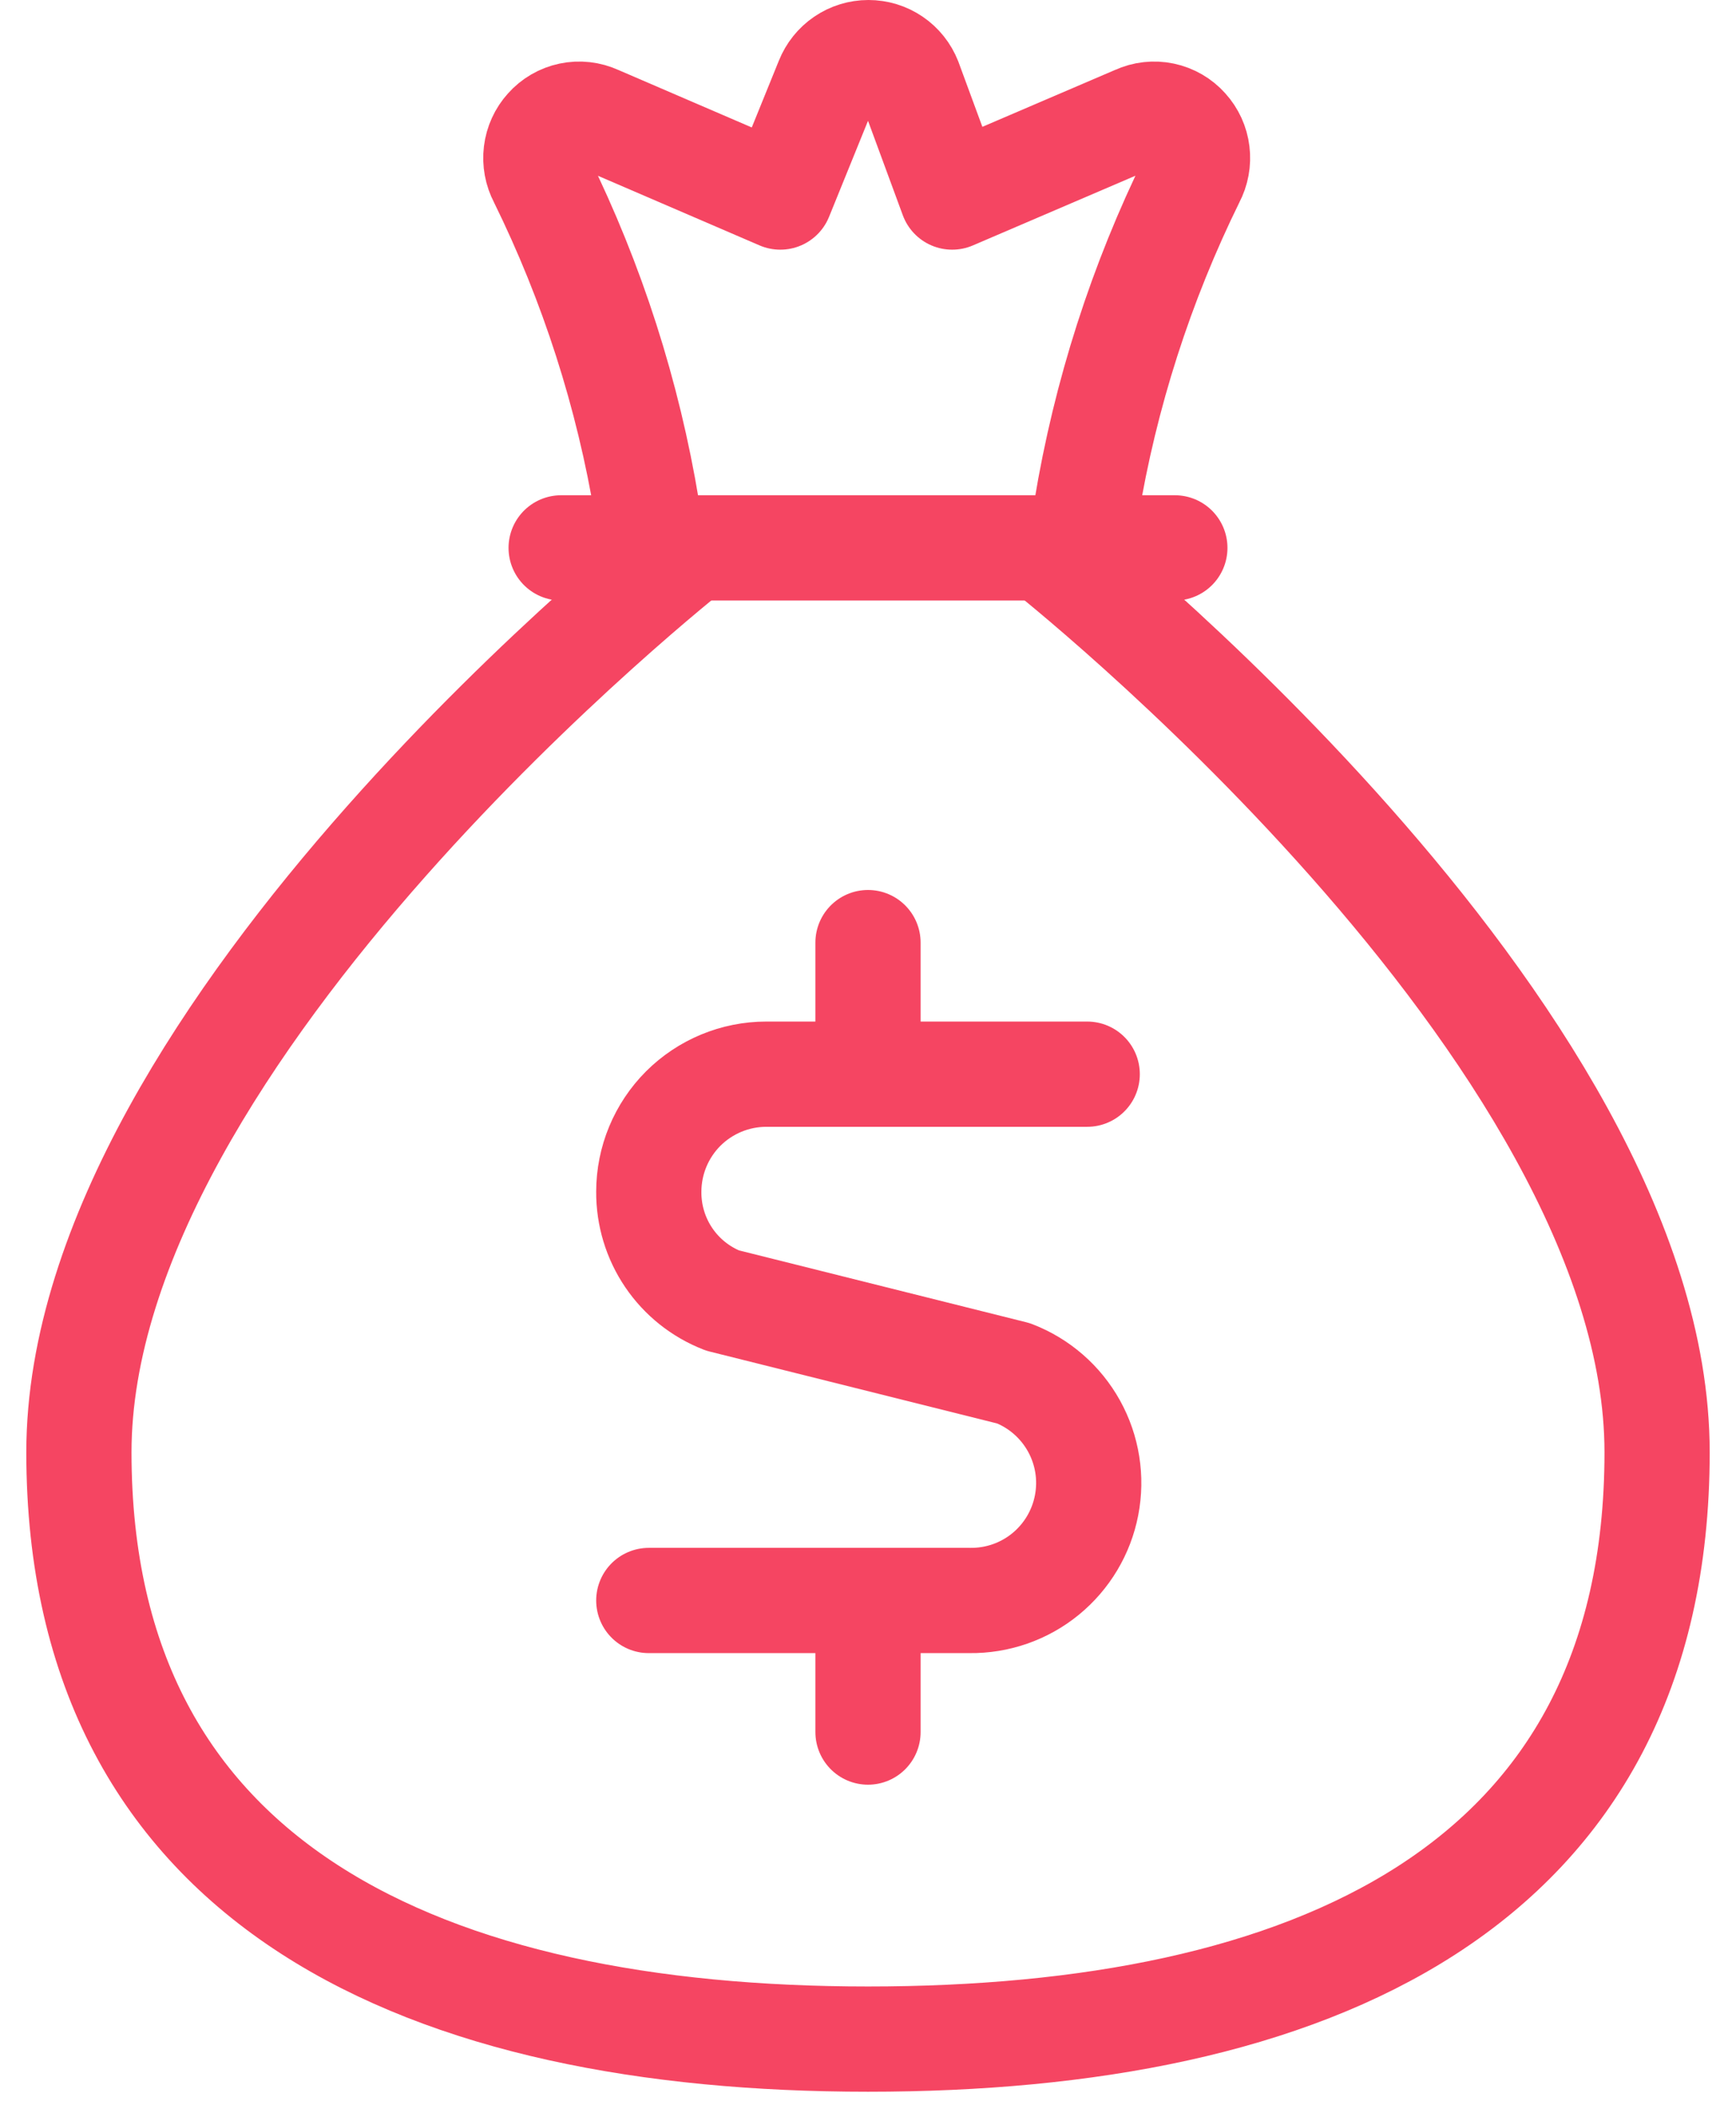 <?xml version="1.0" encoding="utf-8"?>
<svg xmlns="http://www.w3.org/2000/svg" width="33" height="40" viewBox="0 0 33 40" fill="none">
<path d="M16.5 20.41V17.91" stroke="#F54562" stroke-width="2" stroke-linecap="round" stroke-linejoin="round"/>
<path d="M20.667 20.41H14.567C13.974 20.41 13.406 20.646 12.987 21.064C12.569 21.483 12.333 22.051 12.333 22.644C12.33 23.089 12.462 23.526 12.712 23.895C12.962 24.264 13.318 24.548 13.733 24.71L19.267 26.094C19.755 26.282 20.162 26.637 20.416 27.095C20.67 27.553 20.755 28.086 20.655 28.601C20.556 29.115 20.279 29.578 19.873 29.909C19.467 30.24 18.957 30.417 18.433 30.41H12.333" stroke="#F54562" stroke-width="2" stroke-linecap="round" stroke-linejoin="round"/>
<path d="M16.5 32.91V30.41" stroke="#F54562" stroke-width="2" stroke-linecap="round" stroke-linejoin="round"/>
<path d="M10.667 10.41H22.333" stroke="#F54562" stroke-width="2" stroke-linecap="round" stroke-linejoin="round"/>
<path d="M19.833 10.41C20.035 10.408 20.229 10.332 20.38 10.197C20.53 10.062 20.626 9.877 20.65 9.677C21.01 7.495 21.69 5.378 22.667 3.394C22.747 3.243 22.779 3.07 22.758 2.9C22.738 2.73 22.665 2.571 22.55 2.444C22.434 2.313 22.279 2.223 22.108 2.187C21.937 2.151 21.759 2.171 21.6 2.244L18.1 3.744L17.283 1.527C17.222 1.372 17.115 1.238 16.977 1.144C16.839 1.05 16.676 1 16.508 1C16.341 1 16.178 1.05 16.04 1.144C15.902 1.238 15.795 1.372 15.733 1.527L14.833 3.744L11.35 2.244C11.191 2.171 11.013 2.151 10.842 2.187C10.671 2.223 10.516 2.313 10.4 2.444C10.285 2.571 10.213 2.73 10.192 2.9C10.171 3.07 10.203 3.243 10.283 3.394C11.26 5.378 11.94 7.495 12.3 9.677C12.324 9.877 12.42 10.062 12.571 10.197C12.721 10.332 12.915 10.408 13.117 10.41" stroke="#F54562" stroke-width="2" stroke-linecap="round" stroke-linejoin="round"/>
<path d="M19.833 10.41C19.833 10.41 31.5 19.577 31.5 27.594C31.5 35.927 24.833 38.744 16.5 38.744C8.167 38.744 1.5 35.877 1.5 27.594C1.5 19.577 13.167 10.41 13.167 10.41" stroke="#F54562" stroke-width="2" stroke-linecap="round" stroke-linejoin="round"/>
</svg>